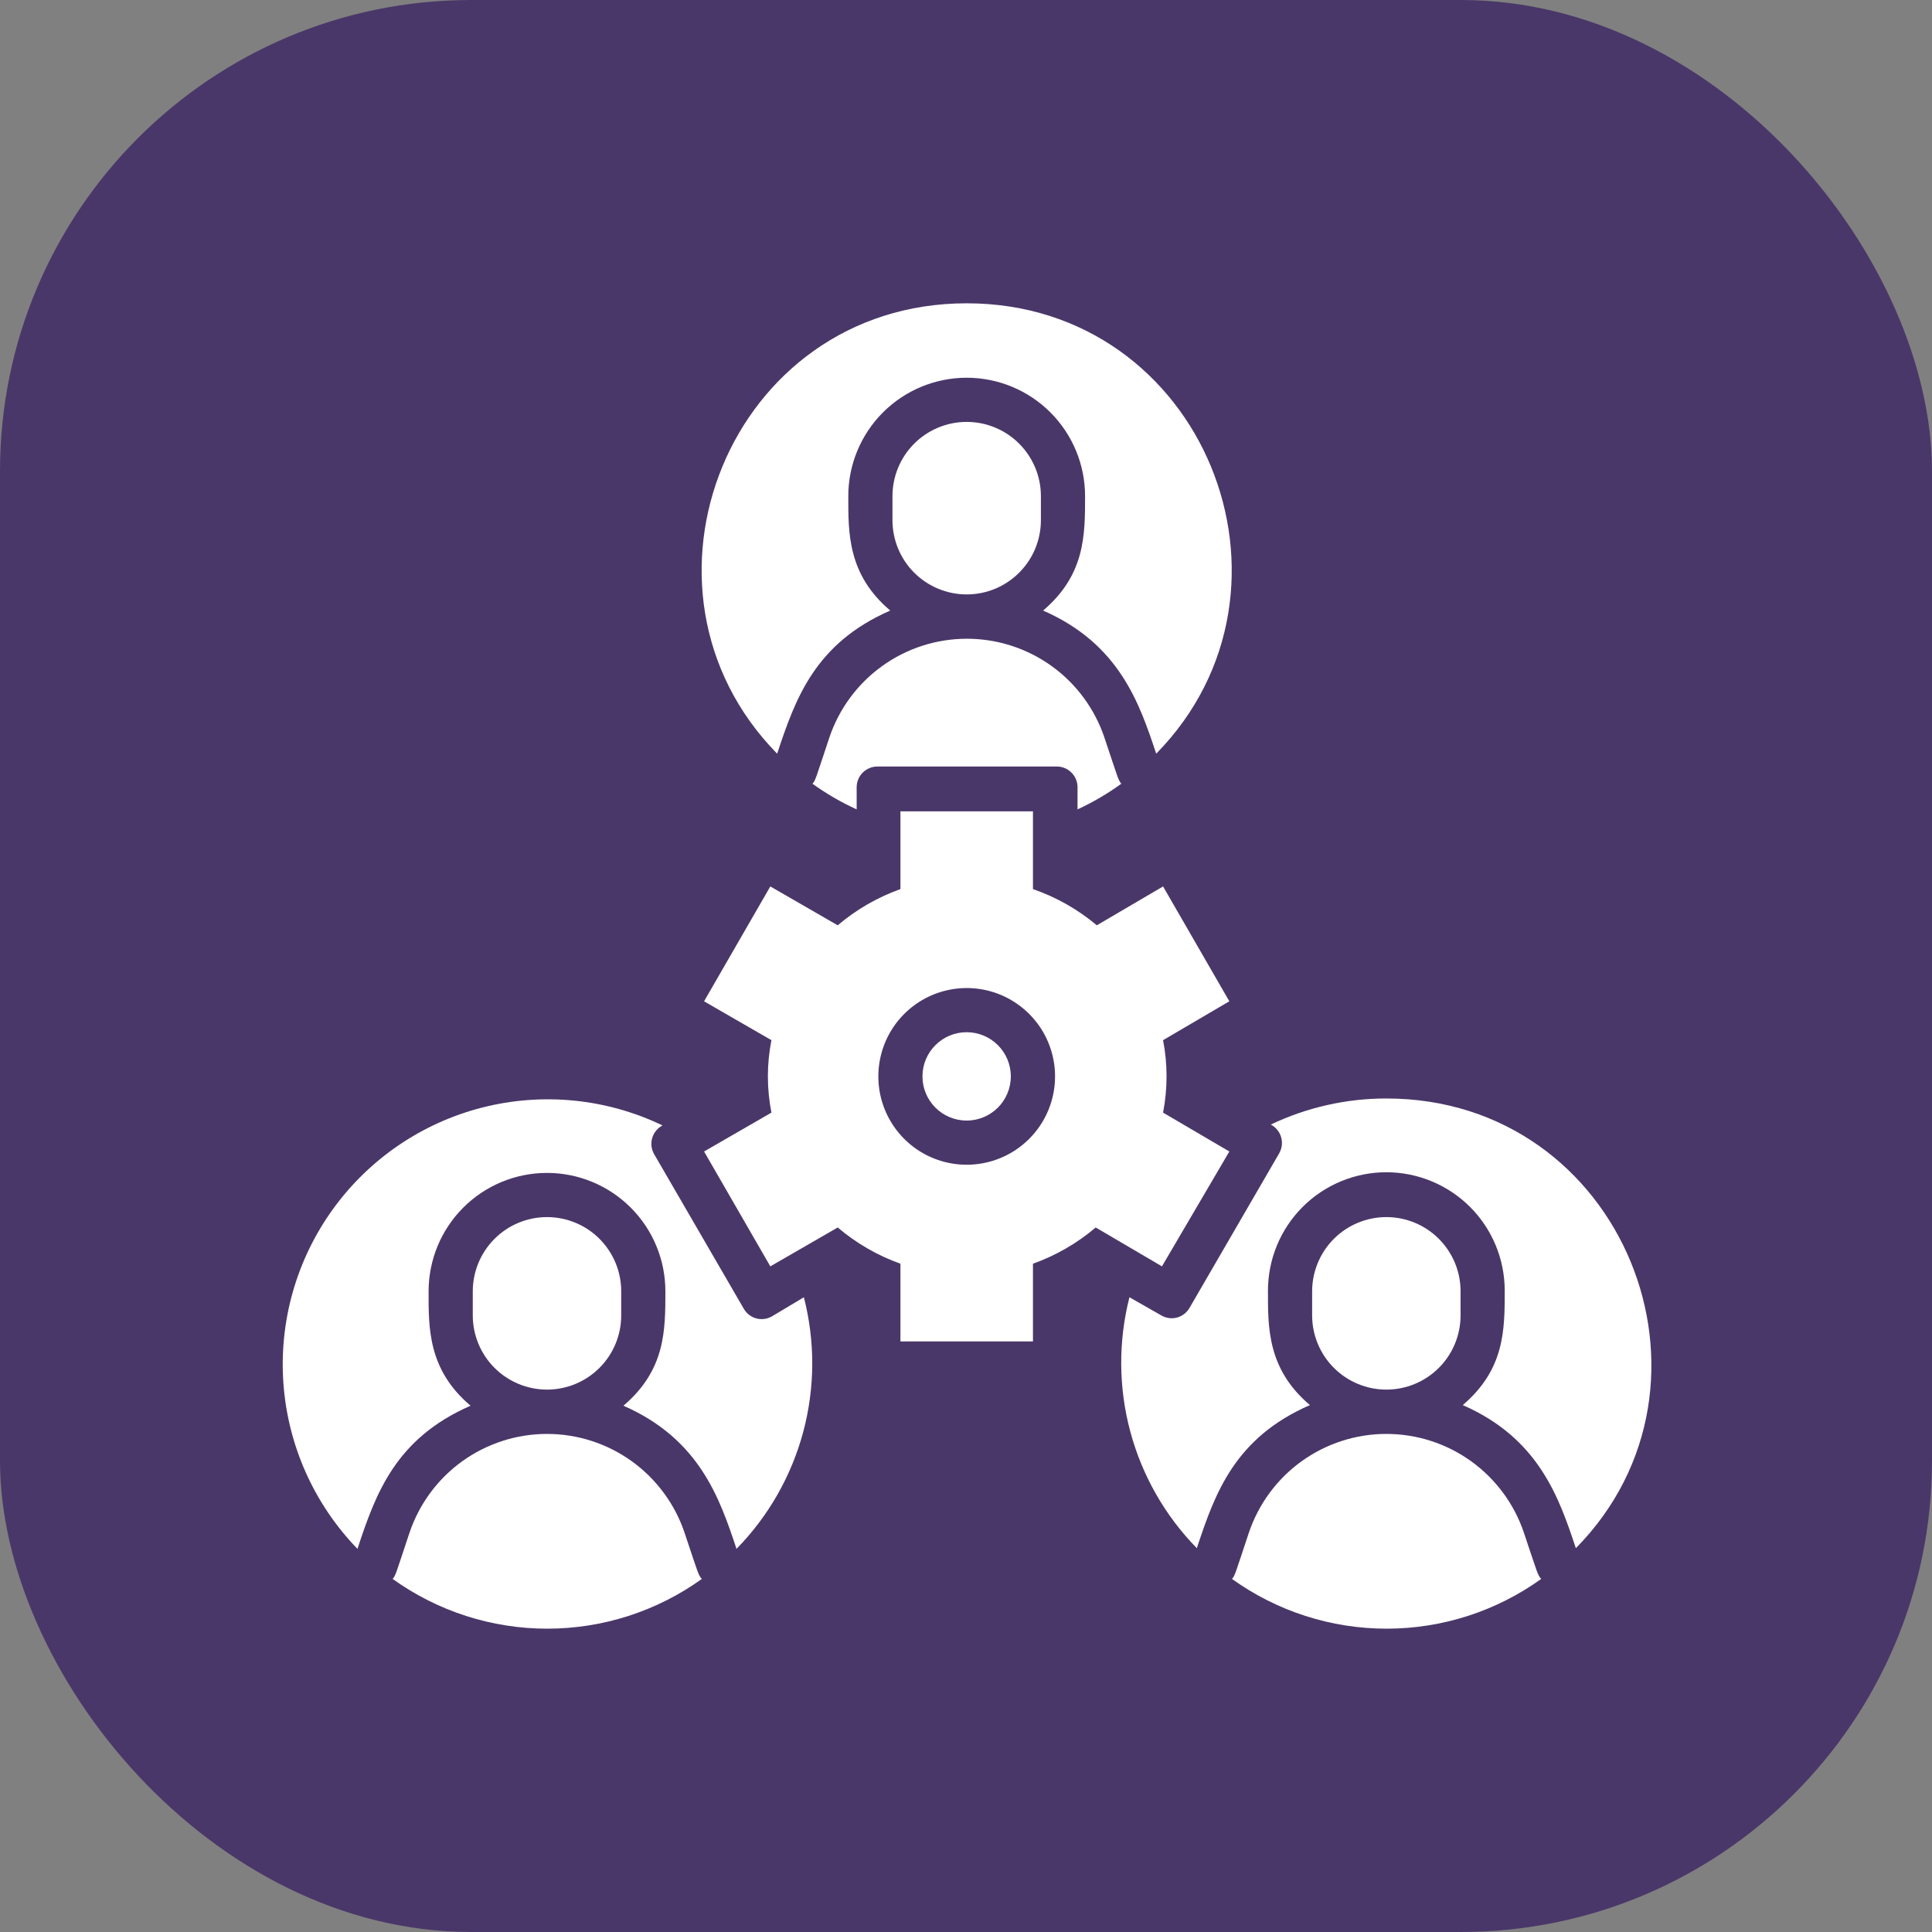 <svg width="82" height="82" viewBox="0 0 82 82" fill="none" xmlns="http://www.w3.org/2000/svg">
<rect x="0" y="0" width="82" height="82" fill="#808080" stroke="none"/>
<rect width="82" height="82" rx="20" fill="#4A3769"/>
<path d="M47.591 33.264C47.459 33.105 47.459 33.048 46.878 31.314C46.468 30.09 45.684 29.025 44.636 28.27C43.587 27.516 42.329 27.11 41.038 27.11C39.746 27.11 38.487 27.516 37.44 28.27C36.391 29.025 35.607 30.09 35.197 31.314C34.597 33.114 34.616 33.114 34.484 33.264C35.072 33.688 35.7 34.052 36.359 34.352V33.414C36.359 33.18 36.452 32.956 36.617 32.791C36.783 32.626 37.007 32.533 37.241 32.533H44.853C45.087 32.533 45.311 32.626 45.476 32.791C45.642 32.956 45.734 33.18 45.734 33.414V34.352C46.388 34.051 47.009 33.687 47.591 33.264Z" fill="white"/>
<path d="M44.179 22.079V21.057C44.179 20.222 43.847 19.421 43.256 18.83C42.666 18.239 41.864 17.907 41.029 17.907C40.194 17.907 39.392 18.239 38.801 18.83C38.211 19.421 37.879 20.222 37.879 21.057V22.079C37.879 22.915 38.211 23.716 38.801 24.306C39.392 24.897 40.194 25.229 41.029 25.229C41.864 25.229 42.666 24.897 43.256 24.306C43.847 23.716 44.179 22.915 44.179 22.079Z" fill="white"/>
<path d="M37.785 25.914C35.966 24.376 36.004 22.595 36.004 21.057C36.004 19.725 36.533 18.447 37.476 17.504C38.418 16.562 39.696 16.032 41.029 16.032C42.362 16.032 43.64 16.562 44.582 17.504C45.525 18.447 46.054 19.725 46.054 21.057C46.054 22.726 46.054 24.395 44.273 25.914C47.507 27.329 48.36 29.842 49.073 31.989C55.935 24.995 51.098 12.873 41.029 12.873C30.96 12.873 26.123 24.995 32.985 31.989C33.763 29.626 34.607 27.301 37.785 25.914Z" fill="white"/>
<path d="M64.683 65.064C64.273 63.84 63.488 62.775 62.44 62.02C61.392 61.266 60.133 60.86 58.842 60.86C57.551 60.86 56.292 61.266 55.244 62.02C54.196 62.775 53.412 63.84 53.002 65.064C52.402 66.864 52.42 66.864 52.289 67.014C54.202 68.388 56.497 69.126 58.852 69.126C61.206 69.126 63.502 68.388 65.414 67.014C65.264 66.855 65.264 66.798 64.683 65.064Z" fill="white"/>
<path d="M61.991 55.829V54.807C61.991 54.394 61.91 53.984 61.752 53.602C61.593 53.22 61.361 52.872 61.069 52.58C60.776 52.287 60.429 52.055 60.047 51.897C59.665 51.739 59.255 51.657 58.841 51.657C58.428 51.657 58.018 51.739 57.636 51.897C57.254 52.055 56.907 52.287 56.614 52.58C56.322 52.872 56.09 53.22 55.931 53.602C55.773 53.984 55.691 54.394 55.691 54.807V55.829C55.691 56.664 56.023 57.466 56.614 58.056C57.205 58.647 58.006 58.979 58.841 58.979C59.677 58.979 60.478 58.647 61.069 58.056C61.66 57.466 61.991 56.664 61.991 55.829Z" fill="white"/>
<path d="M58.84 46.623C57.144 46.622 55.469 47 53.937 47.729C54.042 47.784 54.135 47.86 54.21 47.952C54.286 48.043 54.341 48.149 54.375 48.263C54.408 48.377 54.418 48.496 54.404 48.614C54.39 48.731 54.352 48.845 54.294 48.948L50.487 55.511C50.43 55.611 50.353 55.699 50.262 55.769C50.17 55.84 50.066 55.891 49.954 55.921C49.842 55.951 49.726 55.958 49.611 55.942C49.497 55.926 49.387 55.888 49.287 55.829L47.937 55.06C47.46 56.932 47.472 58.895 47.973 60.76C48.474 62.625 49.446 64.33 50.797 65.71C51.575 63.348 52.419 61.023 55.597 59.636C53.778 58.098 53.816 56.317 53.816 54.779C53.816 53.447 54.345 52.169 55.287 51.226C56.23 50.284 57.508 49.754 58.84 49.754C60.173 49.754 61.451 50.284 62.394 51.226C63.336 52.169 63.865 53.447 63.865 54.779C63.865 56.448 63.865 58.117 62.084 59.636C65.319 61.051 66.172 63.573 66.884 65.71C73.747 58.745 68.909 46.623 58.84 46.623Z" fill="white"/>
<path d="M29.058 65.064C28.648 63.84 27.863 62.775 26.815 62.02C25.767 61.266 24.509 60.86 23.217 60.86C21.926 60.86 20.667 61.266 19.619 62.02C18.571 62.775 17.787 63.84 17.377 65.064C16.777 66.864 16.795 66.864 16.664 67.014C18.577 68.388 20.872 69.126 23.227 69.126C25.581 69.126 27.877 68.388 29.789 67.014C29.639 66.855 29.639 66.798 29.058 65.064Z" fill="white"/>
<path d="M26.366 55.829V54.807C26.366 54.394 26.285 53.984 26.127 53.602C25.968 53.22 25.736 52.872 25.444 52.58C25.151 52.287 24.804 52.055 24.422 51.897C24.04 51.739 23.63 51.657 23.216 51.657C22.803 51.657 22.393 51.739 22.011 51.897C21.629 52.055 21.282 52.287 20.989 52.58C20.697 52.872 20.465 53.22 20.306 53.602C20.148 53.984 20.066 54.394 20.066 54.807V55.829C20.066 56.664 20.398 57.466 20.989 58.056C21.58 58.647 22.381 58.979 23.216 58.979C24.052 58.979 24.853 58.647 25.444 58.056C26.035 57.466 26.366 56.664 26.366 55.829Z" fill="white"/>
<path d="M32.769 55.867C32.669 55.925 32.559 55.964 32.445 55.979C32.331 55.995 32.214 55.988 32.102 55.958C31.991 55.928 31.886 55.877 31.794 55.806C31.703 55.736 31.626 55.648 31.569 55.548L27.763 48.985C27.704 48.882 27.666 48.769 27.652 48.651C27.639 48.533 27.648 48.414 27.682 48.3C27.715 48.186 27.771 48.08 27.846 47.989C27.921 47.897 28.014 47.821 28.119 47.767C25.738 46.623 23.032 46.355 20.473 47.006C17.914 47.658 15.665 49.19 14.122 51.332C12.578 53.475 11.838 56.092 12.03 58.726C12.222 61.36 13.334 63.842 15.172 65.738C15.95 63.376 16.794 61.051 19.972 59.663C18.153 58.126 18.191 56.345 18.191 54.807C18.191 53.474 18.72 52.196 19.663 51.254C20.605 50.312 21.883 49.782 23.216 49.782C24.549 49.782 25.827 50.312 26.769 51.254C27.712 52.196 28.241 53.474 28.241 54.807C28.241 56.476 28.241 58.145 26.46 59.663C29.694 61.079 30.547 63.601 31.26 65.738C32.615 64.355 33.59 62.645 34.091 60.775C34.592 58.904 34.602 56.936 34.119 55.06L32.769 55.867Z" fill="white"/>
<path d="M41.027 47.56C42.063 47.56 42.902 46.721 42.902 45.685C42.902 44.65 42.063 43.81 41.027 43.81C39.992 43.81 39.152 44.65 39.152 45.685C39.152 46.721 39.992 47.56 41.027 47.56Z" fill="white"/>
<path d="M52.177 48.873L49.364 47.223C49.561 46.208 49.561 45.164 49.364 44.148L52.177 42.498L49.364 37.623L46.552 39.273C45.75 38.599 44.832 38.078 43.842 37.736V34.435H38.217V37.736C37.244 38.083 36.342 38.604 35.555 39.273L32.695 37.623L29.883 42.498L32.742 44.148C32.541 45.163 32.541 46.208 32.742 47.223L29.883 48.873L32.695 53.748L35.555 52.098C36.342 52.767 37.244 53.288 38.217 53.636V56.935H43.842V53.636C44.815 53.288 45.717 52.767 46.505 52.098L49.317 53.748L52.177 48.873ZM41.03 49.435C40.288 49.435 39.563 49.216 38.946 48.804C38.33 48.392 37.849 47.806 37.565 47.121C37.281 46.435 37.207 45.681 37.352 44.954C37.496 44.227 37.854 43.558 38.378 43.034C38.903 42.51 39.571 42.152 40.298 42.008C41.026 41.863 41.779 41.937 42.465 42.221C43.15 42.505 43.736 42.986 44.148 43.602C44.56 44.219 44.78 44.944 44.78 45.685C44.78 46.68 44.385 47.634 43.681 48.337C42.978 49.041 42.024 49.435 41.03 49.435Z" fill="white"/>
</svg>
